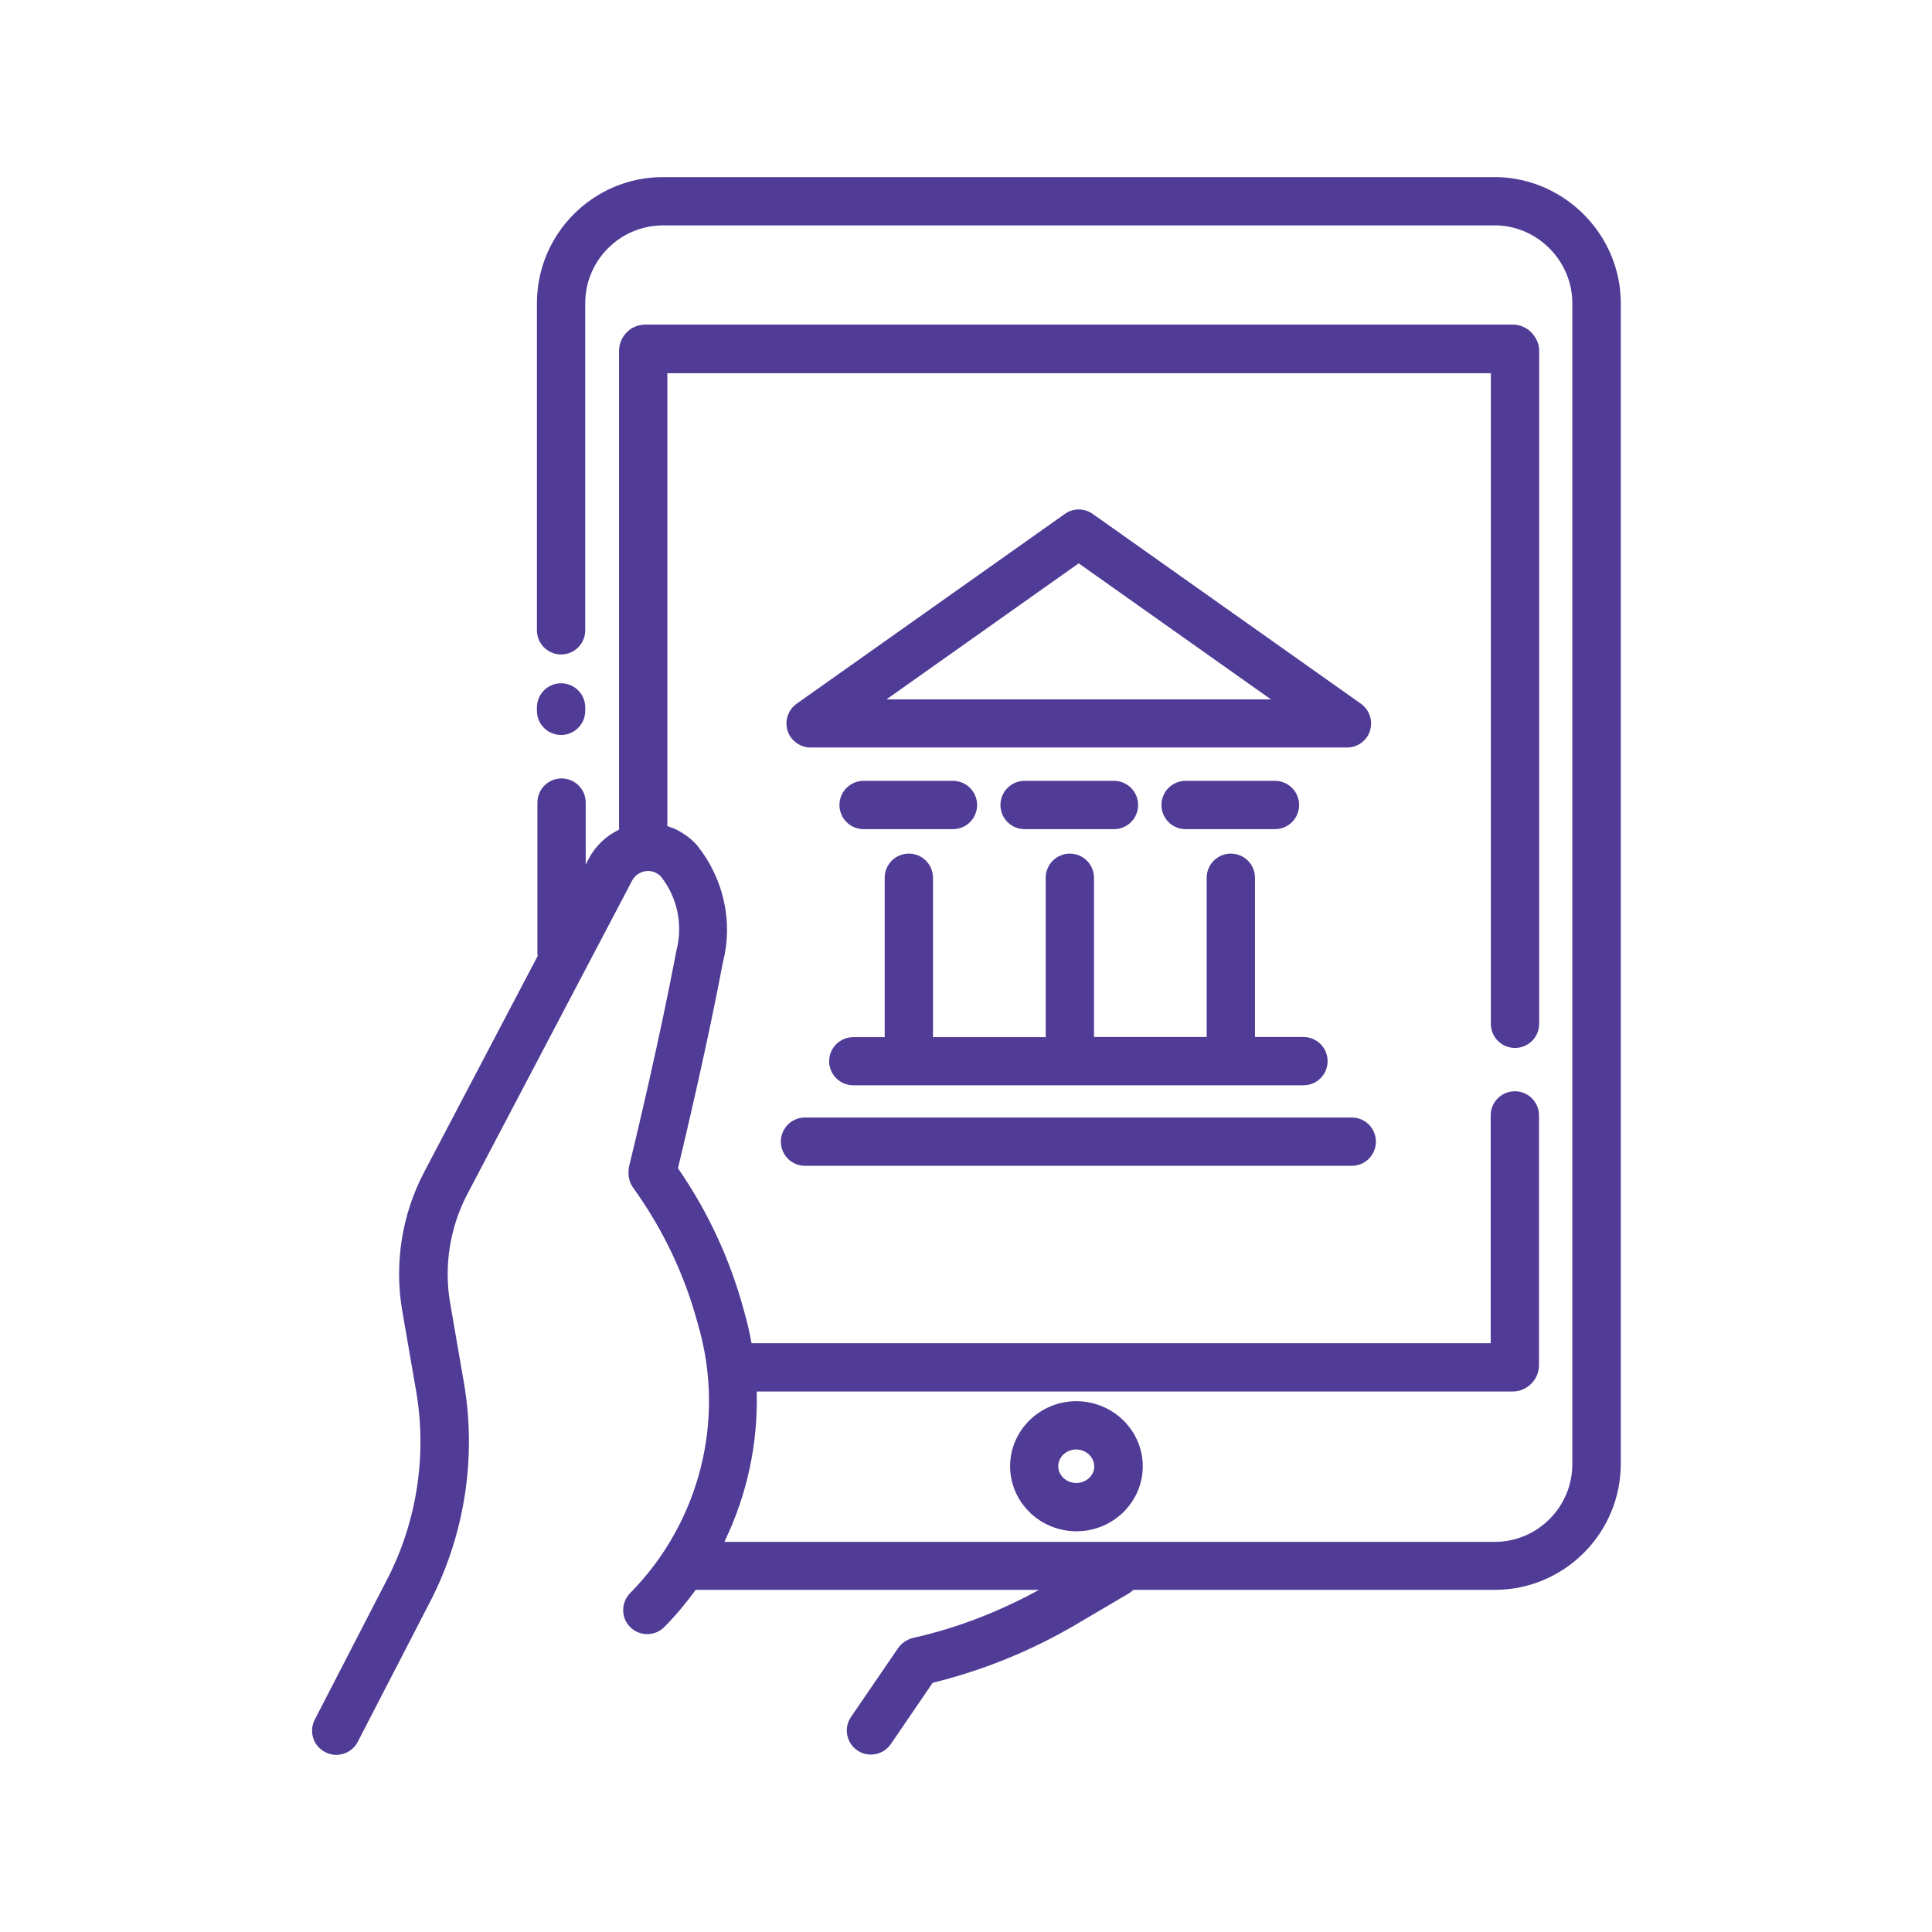 <?xml version="1.0" encoding="UTF-8"?>
<svg id="Warstwa_1" data-name="Warstwa 1" xmlns="http://www.w3.org/2000/svg" viewBox="0 0 120 120">
  <defs>
    <style>
      .cls-1 {
        fill: #503c96;
      }
    </style>
  </defs>
  <path class="cls-1" d="M50,72.41h33.96c.83,0,1.5-.67,1.5-1.5s-.67-1.5-1.5-1.5h-33.96c-.83,0-1.5.67-1.5,1.5s.67,1.5,1.5,1.5Z"/>
  <path class="cls-1" d="M62.74,91.07c0,2.23,1.85,4.04,4.12,4.04s4.12-1.81,4.12-4.04h0c0-2.22-1.85-4.03-4.12-4.04-2.27,0-4.12,1.81-4.12,4.04ZM67.97,91.07c0,.57-.5,1.04-1.12,1.04s-1.12-.47-1.12-1.04.5-1.04,1.11-1.04c.62,0,1.12.47,1.12,1.04Z"/>
  <path class="cls-1" d="M93.01,11h-51.83c-4.32,0-7.83,3.51-7.83,7.83v20.32c0,.83.67,1.5,1.5,1.5s1.5-.67,1.5-1.5v-20.32c0-2.66,2.17-4.83,4.83-4.83h51.79c2.58.07,4.69,2.24,4.69,4.83v72.11c0,2.66-2.16,4.83-4.83,4.83h-47.84c1.41-2.9,2.1-6.11,2.01-9.34h46.95c.9,0,1.64-.74,1.64-1.64v-15.51c0-.83-.67-1.5-1.5-1.5s-1.5.67-1.5,1.5v14.15h-45.91c-.12-.66-.27-1.33-.46-1.98-.85-3.17-2.22-6.15-4.11-8.89.49-2.03,1.86-7.84,2.8-12.83.63-2.46.05-5.14-1.6-7.21-.32-.37-.71-.67-1.14-.91-.24-.13-.48-.22-.72-.3v-28.13h51.15v40.41c0,.83.67,1.5,1.5,1.5s1.5-.67,1.5-1.5V21.8c0-.89-.75-1.64-1.64-1.64h-53.87c-.45,0-.87.18-1.14.46-.32.31-.5.73-.5,1.18v29.73c-.76.37-1.43.96-1.86,1.77l-.21.4v-3.85c0-.83-.67-1.5-1.5-1.5s-1.5.67-1.5,1.5v9.34c0,.06.01.12.02.18l-7.07,13.46c-1.36,2.6-1.85,5.64-1.35,8.56l.88,5.09c.66,3.92.03,8.03-1.79,11.57l-4.52,8.76c-.38.74-.09,1.64.65,2.02.22.11.46.17.69.17.54,0,1.07-.3,1.33-.81l4.53-8.77c2.11-4.11,2.85-8.89,2.08-13.45l-.88-5.09c-.38-2.27,0-4.63,1.05-6.66l10.26-19.52c.29-.55.98-.76,1.51-.47.12.07.23.15.27.2,1.02,1.28,1.4,2.98.97,4.63-1.05,5.57-2.61,12.06-2.92,13.32-.16.68.06,1.16.25,1.41,1.84,2.56,3.19,5.4,4.01,8.46,1.74,5.91.12,12.31-4.21,16.7-.58.59-.58,1.54.01,2.12.59.58,1.54.57,2.12-.02.71-.72,1.35-1.49,1.94-2.3,0,0,0,0,0,0h21.32c-2.44,1.34-5.03,2.35-7.71,2.96-.43.08-.8.31-1.06.69l-2.9,4.24c-.47.68-.29,1.62.39,2.08.26.18.55.26.84.26.48,0,.95-.23,1.24-.65l2.6-3.81c3.1-.76,6.06-1.96,8.82-3.57l3.36-1.98c.11-.06.2-.14.28-.22h22.45c4.31,0,7.83-3.51,7.83-7.83V18.83c0-4.2-3.41-7.71-7.64-7.83Z"/>
  <path class="cls-1" d="M34.85,45.65c.83,0,1.5-.67,1.5-1.5v-.21c0-.83-.67-1.5-1.5-1.5s-1.5.67-1.5,1.5v.21c0,.83.67,1.5,1.5,1.5Z"/>
  <path class="cls-1" d="M85.09,45.39c.2-.62-.03-1.3-.56-1.68l-16.66-11.79c-.52-.37-1.21-.37-1.73,0l-16.66,11.79c-.53.38-.76,1.06-.56,1.68.2.62.78,1.04,1.43,1.04h33.32c.65,0,1.23-.42,1.43-1.05ZM55.06,43.44l11.94-8.45,11.94,8.45h-23.89Z"/>
  <path class="cls-1" d="M51.5,65.91c0,.83.67,1.5,1.5,1.5h27.96c.83,0,1.5-.67,1.5-1.5s-.67-1.5-1.5-1.5h-3.01v-9.89c0-.83-.67-1.5-1.5-1.5s-1.5.67-1.5,1.5v9.89h-7s0-9.89,0-9.89c0-.83-.67-1.5-1.5-1.5s-1.5.67-1.5,1.5v9.9h-7s0-9.9,0-9.9c0-.83-.67-1.5-1.5-1.5s-1.5.67-1.5,1.5v9.9h-1.95c-.83,0-1.5.67-1.5,1.5Z"/>
  <path class="cls-1" d="M59.19,51.5c.83,0,1.5-.67,1.5-1.5s-.67-1.5-1.5-1.5h-5.55c-.83,0-1.5.67-1.5,1.5s.67,1.5,1.5,1.5h5.55Z"/>
  <path class="cls-1" d="M79.19,51.5c.83,0,1.5-.67,1.5-1.5s-.67-1.5-1.5-1.5h-5.55c-.83,0-1.5.67-1.5,1.5s.67,1.5,1.5,1.5h5.55Z"/>
  <path class="cls-1" d="M69.19,51.5c.83,0,1.5-.67,1.5-1.5s-.67-1.5-1.5-1.5h-5.55c-.83,0-1.5.67-1.5,1.5s.67,1.5,1.5,1.5h5.55Z"/>
</svg>